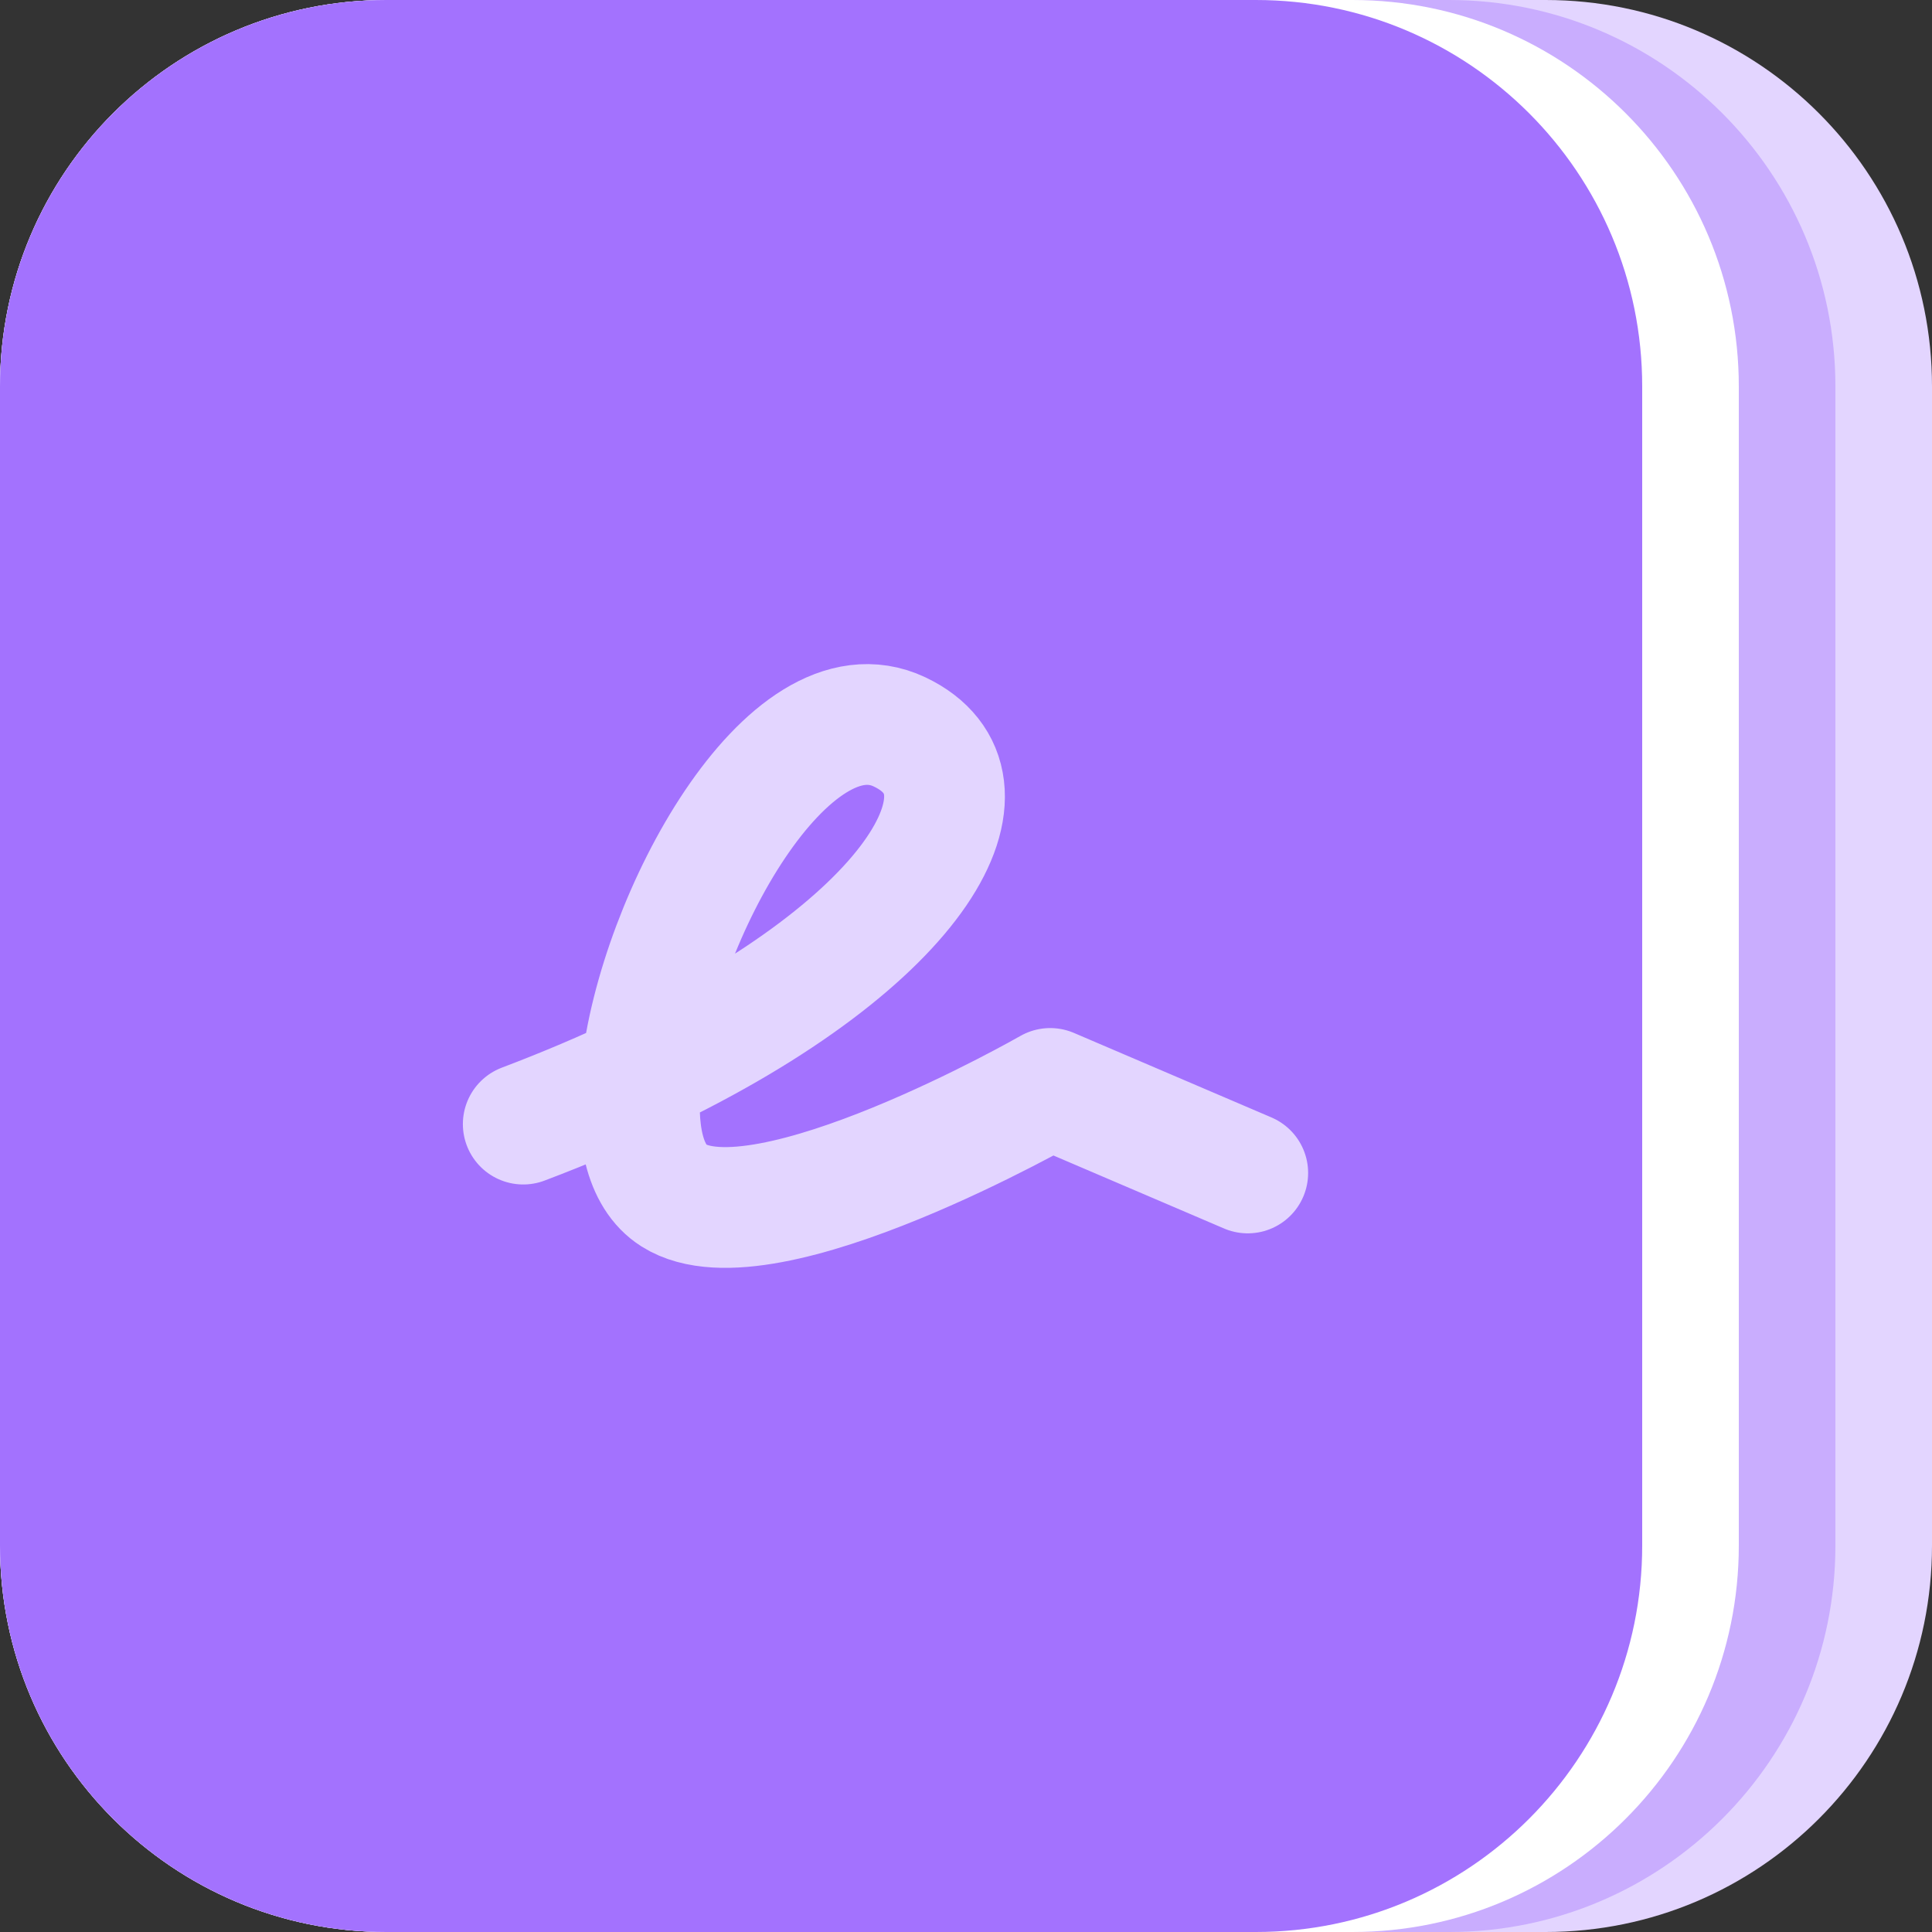 <svg width="24" height="24" viewBox="0 0 24 24" fill="none" xmlns="http://www.w3.org/2000/svg">
<rect x="0" y="0" width="24" height="24" fill="#333333" stroke="none"/>
<path d="M0 4.8C0 2.149 2.149 0 4.8 0H19.2C21.851 0 24 2.149 24 4.8V19.2C24 21.851 21.851 24 19.2 24H4.8C2.149 24 0 21.851 0 19.2V4.8Z" fill="#E3D5FF"/>
<path d="M0 4.8C0 2.149 2.149 0 4.8 0H18C20.651 0 22.8 2.149 22.8 4.8V19.2C22.8 21.851 20.651 24 18 24H4.8C2.149 24 0 21.851 0 19.2V4.8Z" fill="#A372FE" fill-opacity="0.4"/>
<path d="M0 4.8C0 2.149 2.149 0 4.8 0H16.8C19.451 0 21.6 2.149 21.6 4.8V19.2C21.6 21.851 19.451 24 16.8 24H4.8C2.149 24 0 21.851 0 19.2V4.8Z" fill="white"/>
<path d="M0 4.8C0 2.149 2.149 0 4.8 0H15.6C18.251 0 20.4 2.149 20.4 4.8V19.2C20.4 21.851 18.251 24 15.6 24H4.8C2.149 24 0 21.851 0 19.2V4.8Z" fill="#A372FE"/>
<path d="M6.5 13.964C7.028 13.764 7.516 13.556 7.964 13.343M7.964 13.343C11.475 11.674 12.502 9.721 11.175 9.092C9.799 8.44 8.168 11.389 7.964 13.343ZM7.964 13.343C7.89 14.044 8 14.617 8.37 14.85C9.492 15.559 13.046 13.521 13.046 13.521L15.5 14.571" stroke="#E3D5FF" stroke-width="1.5" stroke-linecap="round" stroke-linejoin="round"/>
</svg>
